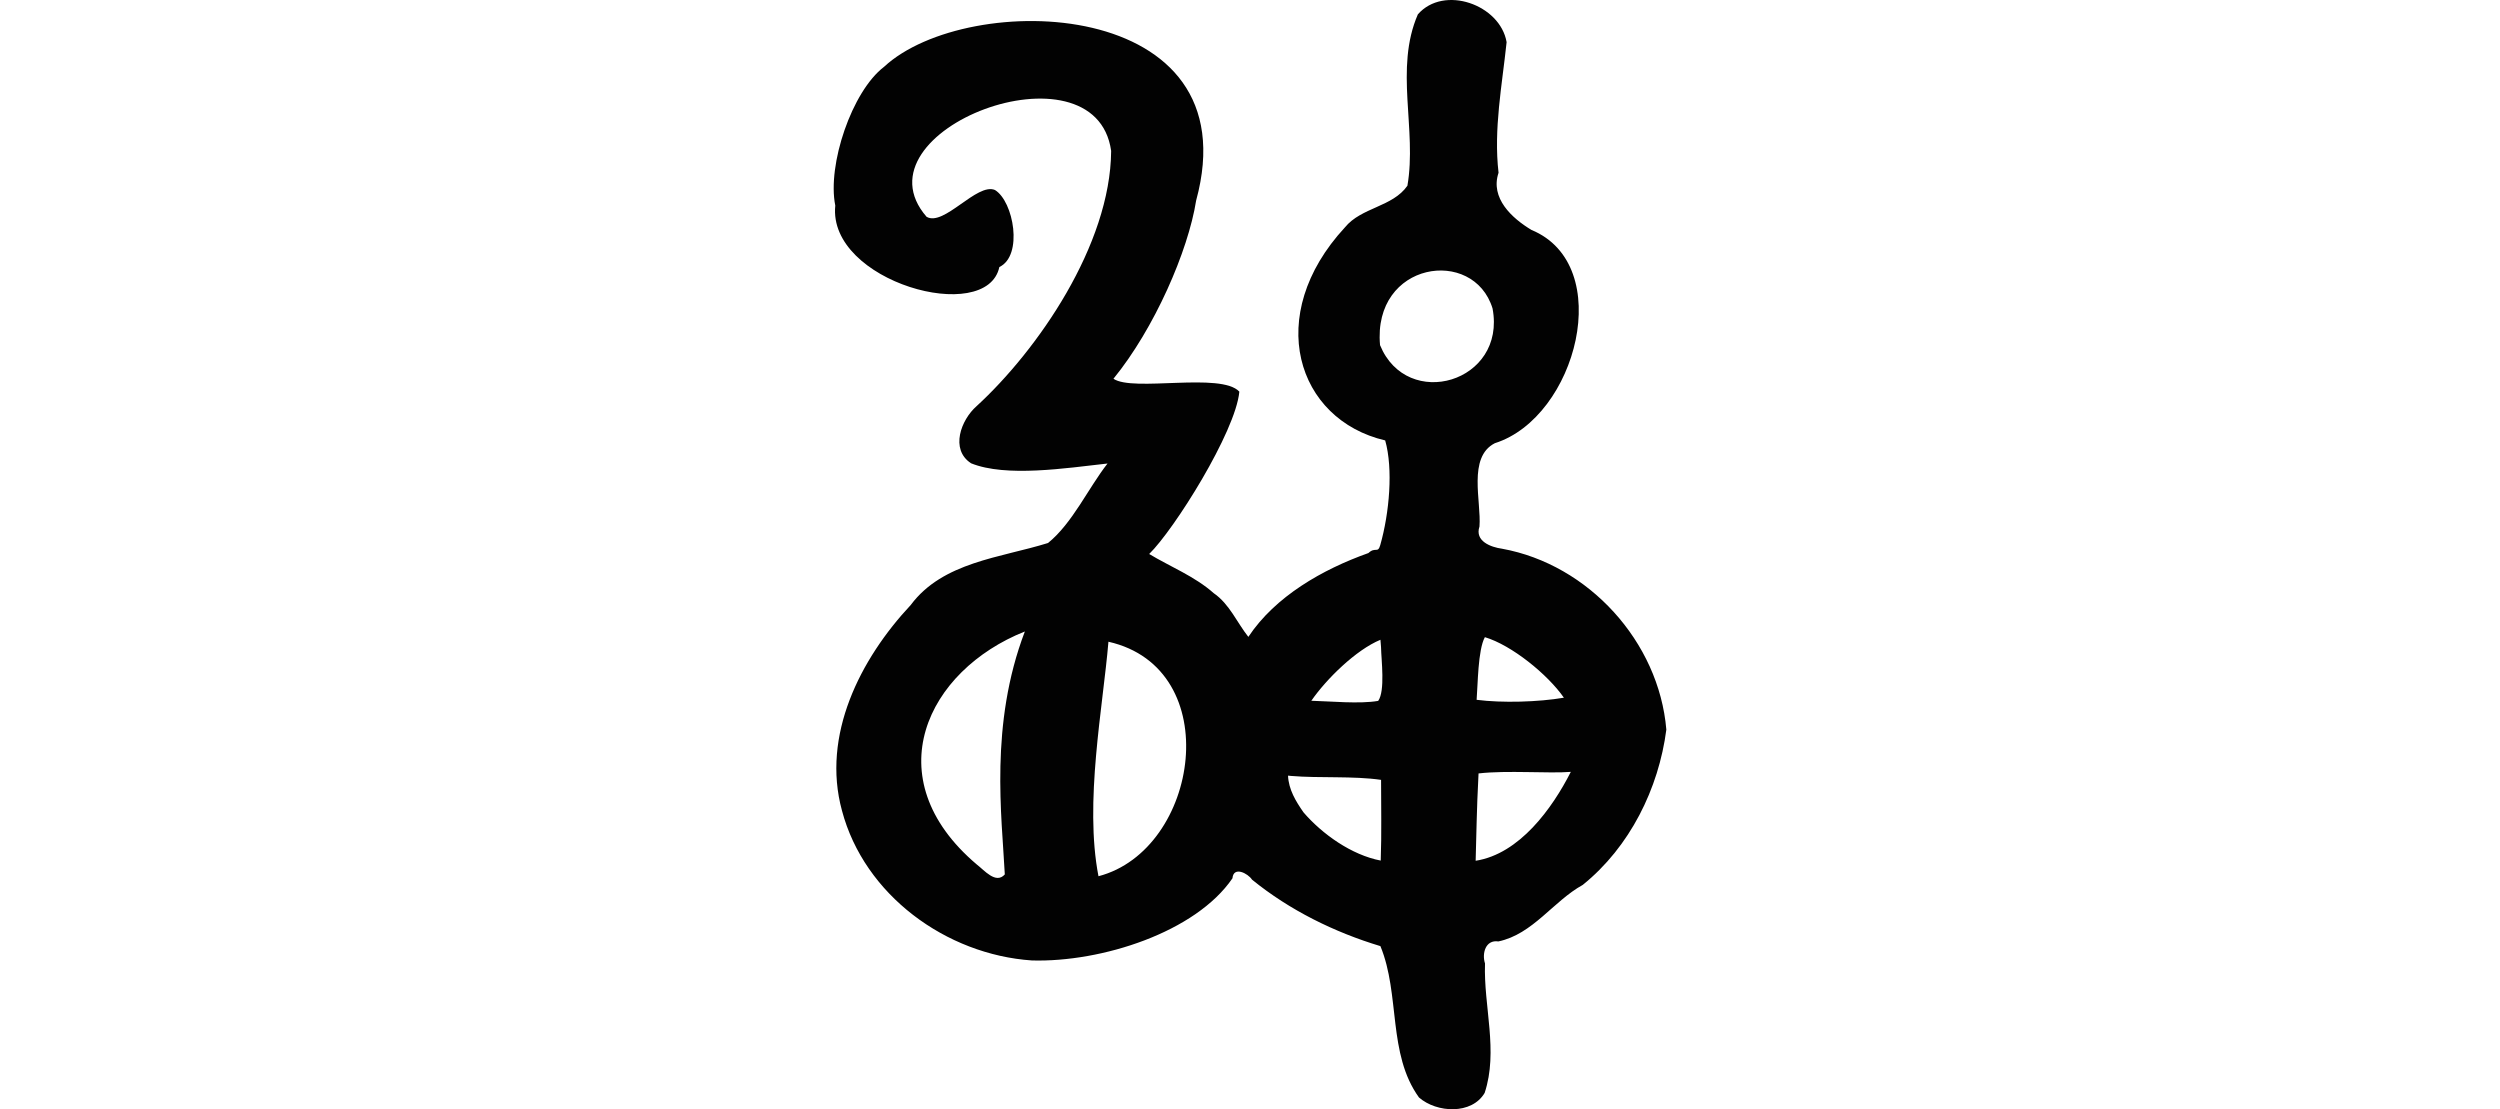 <?xml version="1.0" encoding="UTF-8" standalone="no"?>
<!-- Created with Inkscape (http://www.inkscape.org/) -->

<svg
   xmlns:dc="http://purl.org/dc/elements/1.1/"
   xmlns:cc="http://creativecommons.org/ns#"
   xmlns:rdf="http://www.w3.org/1999/02/22-rdf-syntax-ns#"
   xmlns:svg="http://www.w3.org/2000/svg"
   xmlns="http://www.w3.org/2000/svg"
   xmlns:sodipodi="http://sodipodi.sourceforge.net/DTD/sodipodi-0.dtd"
   xmlns:inkscape="http://www.inkscape.org/namespaces/inkscape"
   width="200"
   height="88.741"
   id="svg2"
   version="1.1"
   inkscape:version="0.48.2 r9819"
   sodipodi:docname="affairs.svg">
  <defs
     id="defs4" />
  <sodipodi:namedview
     id="base"
     pagecolor="#ffffff"
     bordercolor="#666666"
     borderopacity="1.0"
     inkscape:pageopacity="0.0"
     inkscape:pageshadow="2"
     inkscape:zoom="2.8"
     inkscape:cx="-56.078345"
     inkscape:cy="71.194703"
     inkscape:document-units="px"
     inkscape:current-layer="layer1"
     showgrid="false"
     fit-margin-top="0"
     fit-margin-left="0"
     fit-margin-right="0"
     fit-margin-bottom="0"
     inkscape:window-width="1366"
     inkscape:window-height="706"
     inkscape:window-x="-8"
     inkscape:window-y="-8"
     inkscape:window-maximized="1" />
  <g
     inkscape:label="Layer 1"
     inkscape:groupmode="layer"
     id="layer1"
     transform="translate(-2533.805,-3415.479)">
    <path
       style="fill:#020202"
       d="m 2604.524,3420.829 c -2.572,1.964 -4.553,7.846 -3.897,11.094 -0.626,6.088 12.118,9.63 13.126,4.918 1.919,-0.903 1.149,-5.25 -0.353,-6.163 -1.441,-0.607 -4.083,2.956 -5.468,2.145 -6.021,-6.918 13.501,-14.302 14.765,-5.273 -0.054,7.535 -5.888,15.948 -10.764,20.42 -1.245,1.092 -2.142,3.458 -0.445,4.571 2.803,1.136 7.581,0.391 10.92,0.019 -1.538,1.962 -2.801,4.773 -4.761,6.359 -3.8,1.187 -8.408,1.508 -10.983,4.96 -4.04,4.318 -7.149,10.418 -5.502,16.447 1.787,6.749 8.328,11.524 15.202,11.99 5.571,0.155 13.093,-2.26 16.038,-6.574 0.084,-0.993 1.238,-0.395 1.565,0.108 3.018,2.452 6.592,4.208 10.271,5.319 1.597,3.873 0.562,8.608 3.086,12.108 1.429,1.244 4.226,1.383 5.254,-0.366 1.107,-3.356 -0.092,-6.916 0.028,-10.357 -0.259,-0.79 0.037,-1.917 1.068,-1.76 2.766,-0.584 4.378,-3.21 6.752,-4.524 3.763,-3.034 6.073,-7.695 6.686,-12.421 -0.59,-7.033 -6.223,-13.212 -13.139,-14.472 -0.895,-0.121 -2.207,-0.603 -1.81,-1.776 0.159,-1.998 -0.96,-5.55 1.228,-6.666 6.555,-2.073 9.709,-14.26 2.932,-17.061 -1.561,-0.937 -3.318,-2.544 -2.634,-4.575 -0.404,-3.5 0.283,-6.993 0.645,-10.45 -0.52,-3.01 -5.026,-4.597 -7.1,-2.222 -1.887,4.35 -0.058,9.212 -0.836,13.71 -1.191,1.709 -3.686,1.72 -4.999,3.332 -6.522,7.05 -3.869,15.384 3.221,17.043 0.645,2.275 0.34,5.79 -0.395,8.377 -0.197,0.693 -0.392,0.106 -0.946,0.633 -3.691,1.313 -7.45,3.466 -9.606,6.707 -0.914,-1.152 -1.507,-2.628 -2.771,-3.497 -1.506,-1.342 -3.508,-2.135 -5.163,-3.134 1.986,-1.929 6.912,-9.763 7.214,-12.988 -1.469,-1.579 -8.512,0.045 -10.072,-1.032 3.271,-4.007 5.978,-10.217 6.615,-14.257 4.459,-16.357 -18.285,-16.918 -24.971,-10.693 z m 48.685,19.326 c 1.121,5.922 -6.837,8.231 -9.001,2.934 -0.602,-6.686 7.485,-7.887 9.001,-2.934 z m -37.415,25.841 c -2.838,7.441 -1.84,14.78 -1.605,19.437 -0.72,0.807 -1.636,-0.338 -2.257,-0.807 -8.15,-6.921 -3.974,-15.51 3.862,-18.629 z m 5.889,19.582 c -1.146,-5.896 0.362,-13.562 0.797,-18.761 9.448,2.14 7.274,16.654 -0.797,18.761 z m 22.605,-18.307 c 0.019,0.998 0.342,3.476 -0.227,4.279 -1.501,0.261 -3.827,0.028 -5.35,-0.01 1.199,-1.736 3.57,-4.071 5.529,-4.879 0.016,0.202 0.032,0.403 0.049,0.605 z m 8.307,-0.819 c 2.15,0.645 5.025,2.979 6.321,4.843 -2.038,0.35 -4.939,0.432 -6.981,0.169 0.098,-1.208 0.1,-3.996 0.66,-5.012 z m -15.503,11.102 c 2.231,0.191 4.985,-0.01 7.199,0.315 0,2.093 0.05,4.278 -0.028,6.457 -2.329,-0.445 -4.672,-2.112 -6.172,-3.851 -0.626,-0.894 -1.195,-1.836 -1.244,-2.945 l 0.233,0.023 0.011,0.01 z m 22.378,-0.325 c -1.481,2.92 -4.106,6.564 -7.613,7.112 0.074,-2.299 0.067,-3.818 0.232,-6.987 2.287,-0.265 5.637,0.018 7.38,-0.125 z"
       id="path4700"
       inkscape:connector-curvature="0"
       sodipodi:nodetypes="ccccccccccccccccccccccccccccccccscccccccccccccccccccccccccccccccccccccccc" />
  </g>
</svg>
